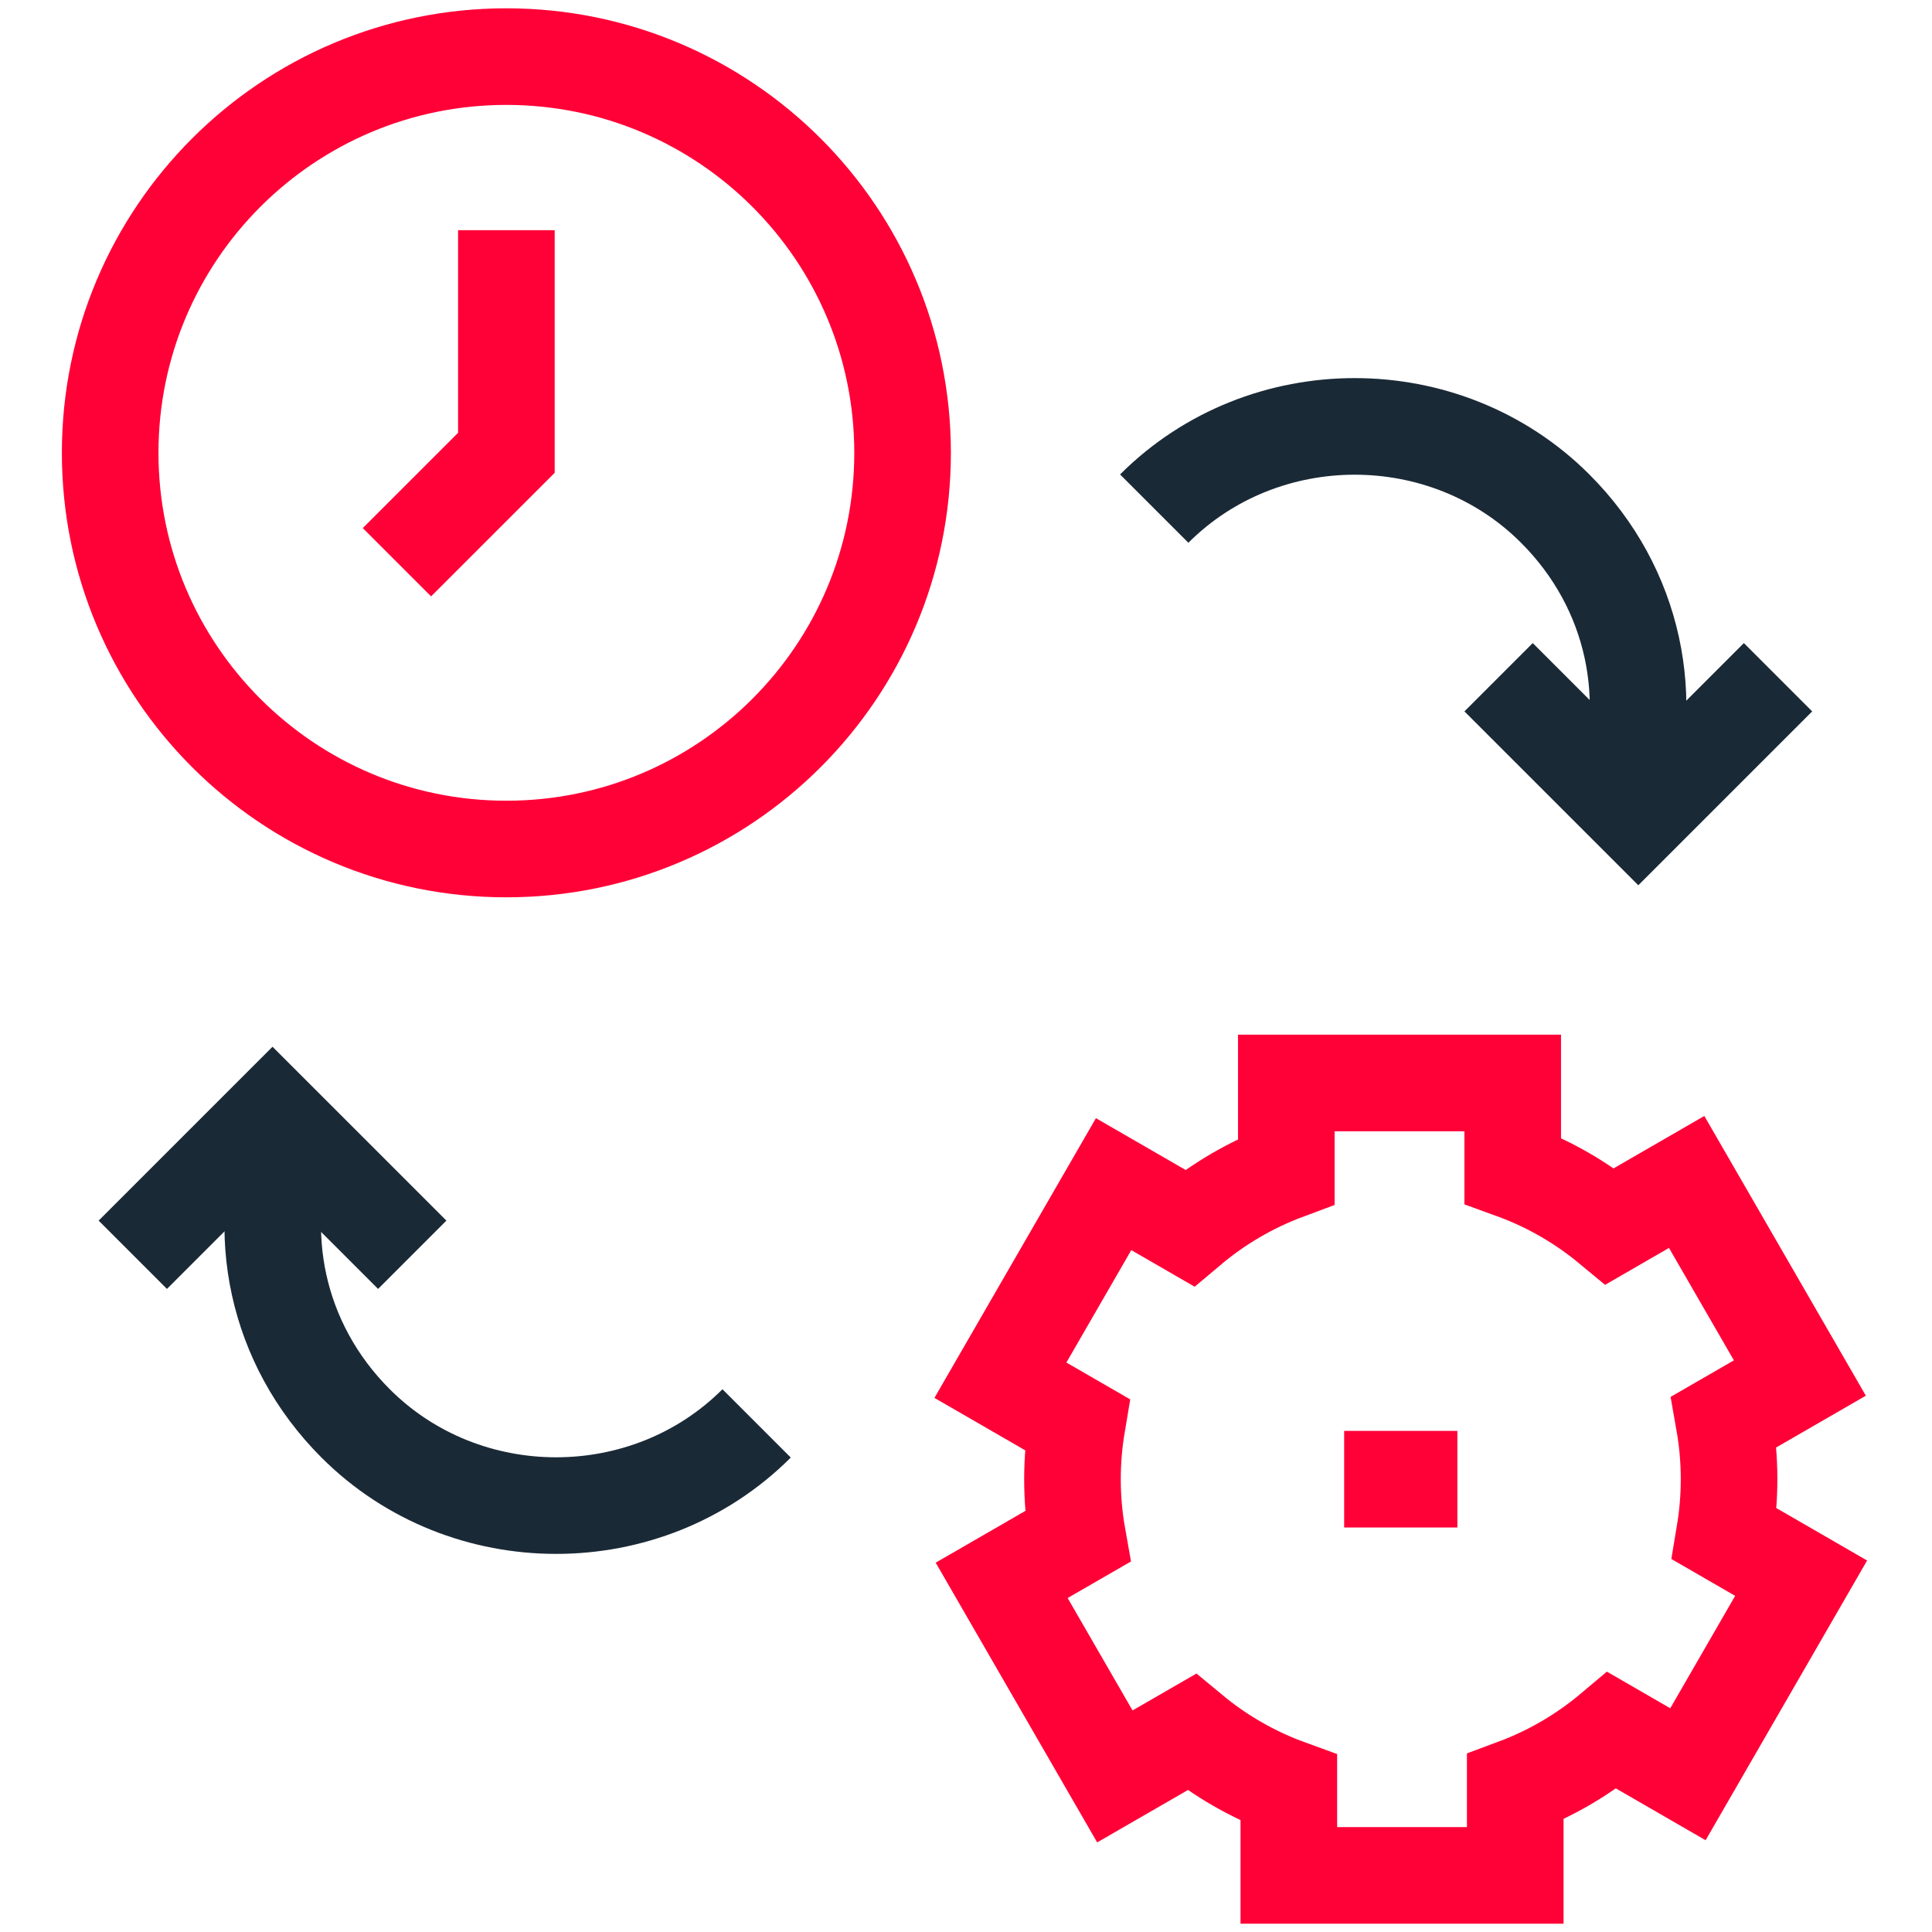 <svg xmlns="http://www.w3.org/2000/svg" width="80" height="80" viewBox="0 0 80 80" fill="none">
    <path d="M69.894 73.468L74.581 65.349L71.408 63.516C71.531 62.779 71.597 62.022 71.597 61.25C71.597 60.439 71.525 59.645 71.389 58.874L74.529 57.061L69.841 48.942L66.667 50.775C65.478 49.79 64.118 49.004 62.638 48.468V44.844H53.263V48.506C51.789 49.055 50.436 49.852 49.254 50.847L46.112 49.033L41.425 57.152L44.598 58.984C44.474 59.721 44.409 60.478 44.409 61.25C44.409 62.061 44.48 62.855 44.617 63.626L41.477 65.439L46.164 73.558L49.339 71.725C50.528 72.71 51.888 73.496 53.368 74.033V77.656H62.743V73.994C64.217 73.445 65.57 72.648 66.752 71.653L69.894 73.468Z" stroke="#FF0037" stroke-width="4" stroke-miterlimit="10"/>
    <path d="M55.659 61.25H60.347" stroke="#FF0037" stroke-width="4" stroke-miterlimit="10"/>
    <path d="M20.968 35.156C30.029 35.156 37.374 27.811 37.374 18.75C37.374 9.689 30.029 2.344 20.968 2.344C11.907 2.344 4.562 9.689 4.562 18.75C4.562 27.811 11.907 35.156 20.968 35.156Z" stroke="#FF0037" stroke-width="4" stroke-miterlimit="10"/>
    <path d="M20.968 9.531V18.75L16.436 23.281" stroke="#FF0037" stroke-width="4" stroke-miterlimit="10"/>
    <path d="M31.33 58.94C26.791 63.478 19.264 63.478 14.726 58.94C11.405 55.619 10.519 50.97 11.958 46.874" stroke="#1A2936" stroke-width="4" stroke-miterlimit="10"/>
    <path d="M17.07 51.957L11.284 46.172L5.499 51.957" stroke="#1A2936" stroke-width="4" stroke-miterlimit="10"/>
    <path d="M47.794 21.06C52.332 16.522 59.859 16.522 64.397 21.06C67.718 24.381 68.604 29.03 67.165 33.126" stroke="#1A2936" stroke-width="4" stroke-miterlimit="10"/>
    <path d="M62.053 28.043L67.839 33.828L73.624 28.043" stroke="#1A2936" stroke-width="4" stroke-miterlimit="10"/>
</svg>